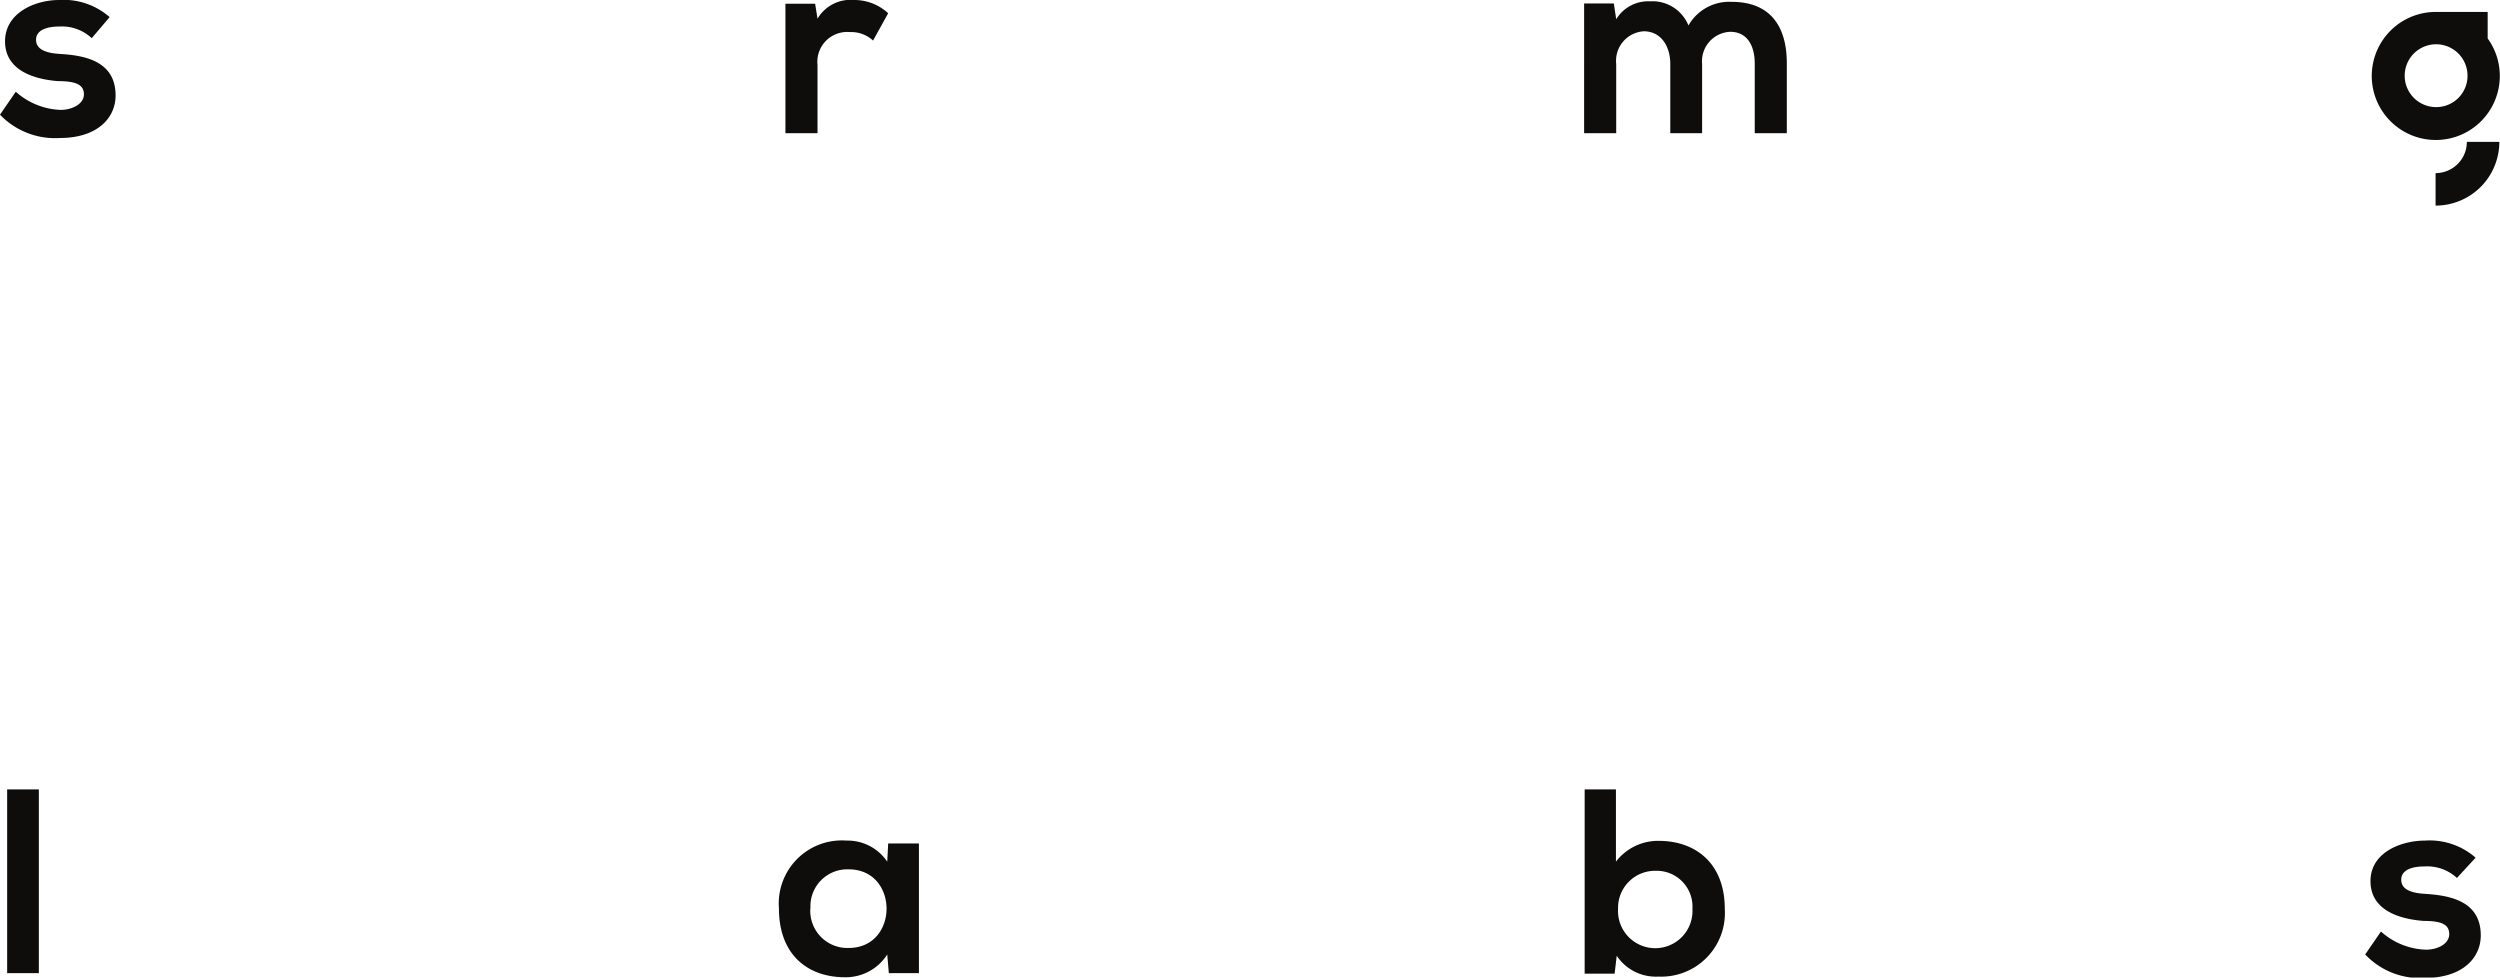 <svg xmlns="http://www.w3.org/2000/svg" viewBox="0 0 188.59 73.74"><defs><style>.cls-1{fill:#0e0d0c;}</style></defs><g id="Layer_2" data-name="Layer 2"><g id="Layer_1-2" data-name="Layer 1"><path class="cls-1" d="M187.66,2.88V.9h-3.89a4.83,4.83,0,1,0,3.89,2Zm-3.89,5.2a2.37,2.37,0,1,1,2.37-2.36A2.36,2.36,0,0,1,183.77,8.08Z"/><path class="cls-1" d="M183.73,13.06v2.45a4.81,4.81,0,0,0,4.81-4.81h-2.45A2.36,2.36,0,0,1,183.73,13.06Z"/><path class="cls-1" d="M6.92,2.88A3.29,3.29,0,0,0,4.5,2c-1.15,0-1.78.36-1.78,1s.57,1,1.82,1.07c1.84.11,4.18.53,4.18,3.13,0,1.72-1.4,3.21-4.2,3.21A5.74,5.74,0,0,1,0,8.65L1.19,6.92A5.37,5.37,0,0,0,4.56,8.29c.91,0,1.77-.46,1.77-1.17s-.56-1-1.95-1c-1.84-.14-4-.82-4-3S2.68,0,4.46,0A5.26,5.26,0,0,1,8.27,1.29Z"/><path class="cls-1" d="M61.49.28l.18,1.13A2.89,2.89,0,0,1,64.43,0,3.75,3.75,0,0,1,67,1L65.86,3.06a2.43,2.43,0,0,0-1.75-.64A2.25,2.25,0,0,0,61.67,4.9v5.15H59.25V.28Z"/><path class="cls-1" d="M126,10.05V4.82c0-1.29-.67-2.46-2-2.46a2.23,2.23,0,0,0-2.08,2.46v5.23h-2.42V.26h2.24l.18,1.19A2.83,2.83,0,0,1,124.48.1a2.93,2.93,0,0,1,2.89,1.82A3.54,3.54,0,0,1,130.64.14c2.78,0,4.15,1.7,4.15,4.64v5.27h-2.42V4.78c0-1.29-.54-2.38-1.85-2.38a2.22,2.22,0,0,0-2.12,2.42v5.23Z"/><path class="cls-1" d="M2.93,59.55V73.41H.54V59.55Z"/><path class="cls-1" d="M67,63.63h2.32v9.78H67.05L66.93,72a3.71,3.71,0,0,1-3.17,1.72c-2.9,0-5-1.76-5-5.19a4.76,4.76,0,0,1,5.09-5.12A3.61,3.61,0,0,1,66.93,65Zm-5.87,4.88a2.8,2.8,0,0,0,2.89,3c3.81,0,3.81-5.93,0-5.93A2.78,2.78,0,0,0,61.14,68.51Z"/><path class="cls-1" d="M121.9,59.55V65a4,4,0,0,1,3.21-1.57c2.86,0,5,1.75,5,5.12a4.8,4.8,0,0,1-5,5.12,3.55,3.55,0,0,1-3.15-1.57l-.16,1.35h-2.26V59.55Zm.16,9a2.81,2.81,0,1,0,5.61,0,2.7,2.7,0,0,0-2.78-2.86A2.79,2.79,0,0,0,122.06,68.51Z"/><path class="cls-1" d="M185.34,66.23a3.29,3.29,0,0,0-2.42-.87c-1.15,0-1.78.35-1.78,1s.57,1,1.82,1.07c1.84.12,4.18.53,4.18,3.13,0,1.73-1.41,3.21-4.2,3.21A5.7,5.7,0,0,1,178.42,72l1.19-1.73A5.32,5.32,0,0,0,183,71.64c.91,0,1.76-.45,1.76-1.17s-.55-1-1.94-1c-1.84-.14-4-.81-4-3s2.34-3.06,4.12-3.06a5.26,5.26,0,0,1,3.81,1.29Z"/></g></g></svg>